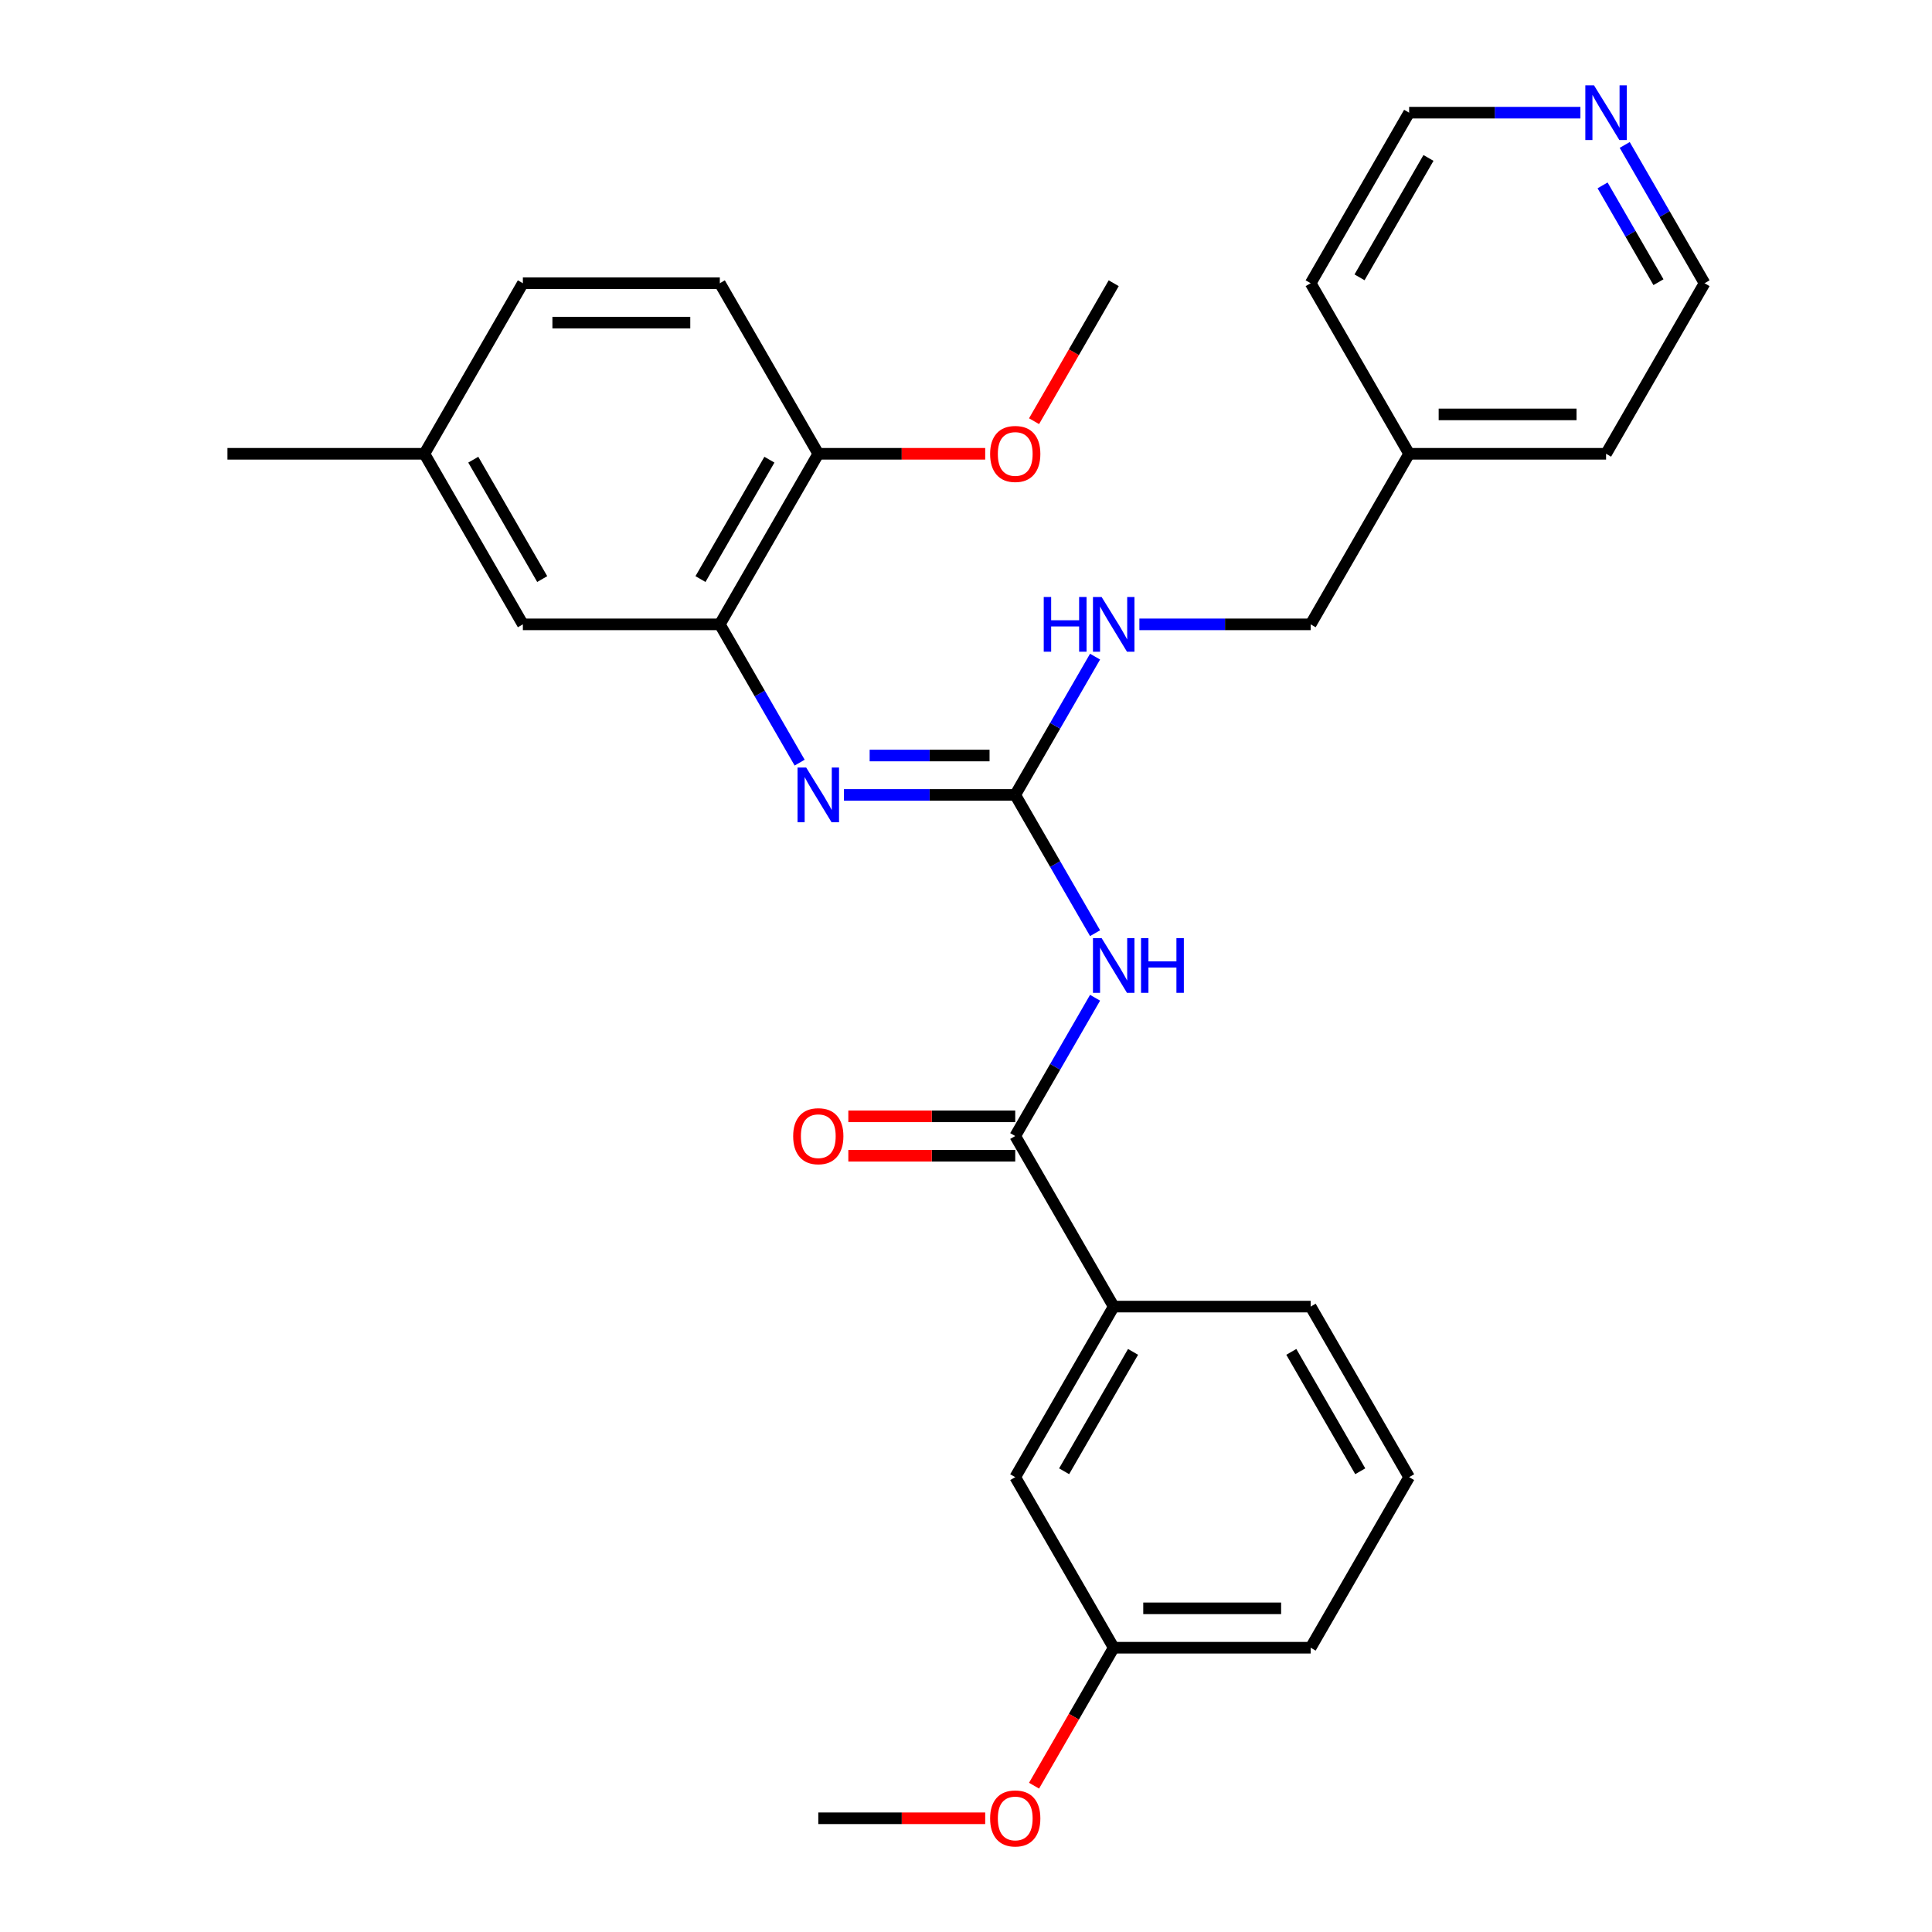 <?xml version='1.0' encoding='iso-8859-1'?>
<svg version='1.1' baseProfile='full'
              xmlns='http://www.w3.org/2000/svg'
                      xmlns:rdkit='http://www.rdkit.org/xml'
                      xmlns:xlink='http://www.w3.org/1999/xlink'
                  xml:space='preserve'
width='1000px' height='1000px' viewBox='0 0 1000 1000'>
<!-- END OF HEADER -->
<rect style='opacity:1.0;fill:#FFFFFF;stroke:none' width='1000' height='1000' x='0' y='0'> </rect>
<path class='bond-0' d='M 566.808,483.019 L 546.146,447.232' style='fill:none;fill-rule:evenodd;stroke:#0000FF;stroke-width:6px;stroke-linecap:butt;stroke-linejoin:miter;stroke-opacity:1' />
<path class='bond-0' d='M 546.146,447.232 L 525.485,411.445' style='fill:none;fill-rule:evenodd;stroke:#000000;stroke-width:6px;stroke-linecap:butt;stroke-linejoin:miter;stroke-opacity:1' />
<path class='bond-1' d='M 566.808,516.436 L 546.146,552.223' style='fill:none;fill-rule:evenodd;stroke:#0000FF;stroke-width:6px;stroke-linecap:butt;stroke-linejoin:miter;stroke-opacity:1' />
<path class='bond-1' d='M 546.146,552.223 L 525.485,588.01' style='fill:none;fill-rule:evenodd;stroke:#000000;stroke-width:6px;stroke-linecap:butt;stroke-linejoin:miter;stroke-opacity:1' />
<path class='bond-2' d='M 525.485,411.445 L 481.159,411.445' style='fill:none;fill-rule:evenodd;stroke:#000000;stroke-width:6px;stroke-linecap:butt;stroke-linejoin:miter;stroke-opacity:1' />
<path class='bond-2' d='M 481.159,411.445 L 436.834,411.445' style='fill:none;fill-rule:evenodd;stroke:#0000FF;stroke-width:6px;stroke-linecap:butt;stroke-linejoin:miter;stroke-opacity:1' />
<path class='bond-2' d='M 512.187,391.057 L 481.159,391.057' style='fill:none;fill-rule:evenodd;stroke:#000000;stroke-width:6px;stroke-linecap:butt;stroke-linejoin:miter;stroke-opacity:1' />
<path class='bond-2' d='M 481.159,391.057 L 450.132,391.057' style='fill:none;fill-rule:evenodd;stroke:#0000FF;stroke-width:6px;stroke-linecap:butt;stroke-linejoin:miter;stroke-opacity:1' />
<path class='bond-5' d='M 525.485,411.445 L 546.146,375.659' style='fill:none;fill-rule:evenodd;stroke:#000000;stroke-width:6px;stroke-linecap:butt;stroke-linejoin:miter;stroke-opacity:1' />
<path class='bond-5' d='M 546.146,375.659 L 566.808,339.872' style='fill:none;fill-rule:evenodd;stroke:#0000FF;stroke-width:6px;stroke-linecap:butt;stroke-linejoin:miter;stroke-opacity:1' />
<path class='bond-4' d='M 525.485,588.01 L 576.455,676.292' style='fill:none;fill-rule:evenodd;stroke:#000000;stroke-width:6px;stroke-linecap:butt;stroke-linejoin:miter;stroke-opacity:1' />
<path class='bond-7' d='M 525.485,577.816 L 482.289,577.816' style='fill:none;fill-rule:evenodd;stroke:#000000;stroke-width:6px;stroke-linecap:butt;stroke-linejoin:miter;stroke-opacity:1' />
<path class='bond-7' d='M 482.289,577.816 L 439.094,577.816' style='fill:none;fill-rule:evenodd;stroke:#FF0000;stroke-width:6px;stroke-linecap:butt;stroke-linejoin:miter;stroke-opacity:1' />
<path class='bond-7' d='M 525.485,598.204 L 482.289,598.204' style='fill:none;fill-rule:evenodd;stroke:#000000;stroke-width:6px;stroke-linecap:butt;stroke-linejoin:miter;stroke-opacity:1' />
<path class='bond-7' d='M 482.289,598.204 L 439.094,598.204' style='fill:none;fill-rule:evenodd;stroke:#FF0000;stroke-width:6px;stroke-linecap:butt;stroke-linejoin:miter;stroke-opacity:1' />
<path class='bond-3' d='M 413.899,394.737 L 393.237,358.95' style='fill:none;fill-rule:evenodd;stroke:#0000FF;stroke-width:6px;stroke-linecap:butt;stroke-linejoin:miter;stroke-opacity:1' />
<path class='bond-3' d='M 393.237,358.95 L 372.576,323.163' style='fill:none;fill-rule:evenodd;stroke:#000000;stroke-width:6px;stroke-linecap:butt;stroke-linejoin:miter;stroke-opacity:1' />
<path class='bond-6' d='M 372.576,323.163 L 423.545,234.881' style='fill:none;fill-rule:evenodd;stroke:#000000;stroke-width:6px;stroke-linecap:butt;stroke-linejoin:miter;stroke-opacity:1' />
<path class='bond-6' d='M 362.565,299.727 L 398.244,237.929' style='fill:none;fill-rule:evenodd;stroke:#000000;stroke-width:6px;stroke-linecap:butt;stroke-linejoin:miter;stroke-opacity:1' />
<path class='bond-8' d='M 372.576,323.163 L 270.636,323.163' style='fill:none;fill-rule:evenodd;stroke:#000000;stroke-width:6px;stroke-linecap:butt;stroke-linejoin:miter;stroke-opacity:1' />
<path class='bond-9' d='M 576.455,676.292 L 525.485,764.574' style='fill:none;fill-rule:evenodd;stroke:#000000;stroke-width:6px;stroke-linecap:butt;stroke-linejoin:miter;stroke-opacity:1' />
<path class='bond-9' d='M 586.466,699.728 L 550.787,761.526' style='fill:none;fill-rule:evenodd;stroke:#000000;stroke-width:6px;stroke-linecap:butt;stroke-linejoin:miter;stroke-opacity:1' />
<path class='bond-19' d='M 576.455,676.292 L 678.394,676.292' style='fill:none;fill-rule:evenodd;stroke:#000000;stroke-width:6px;stroke-linecap:butt;stroke-linejoin:miter;stroke-opacity:1' />
<path class='bond-13' d='M 589.743,323.163 L 634.069,323.163' style='fill:none;fill-rule:evenodd;stroke:#0000FF;stroke-width:6px;stroke-linecap:butt;stroke-linejoin:miter;stroke-opacity:1' />
<path class='bond-13' d='M 634.069,323.163 L 678.394,323.163' style='fill:none;fill-rule:evenodd;stroke:#000000;stroke-width:6px;stroke-linecap:butt;stroke-linejoin:miter;stroke-opacity:1' />
<path class='bond-11' d='M 423.545,234.881 L 372.576,146.599' style='fill:none;fill-rule:evenodd;stroke:#000000;stroke-width:6px;stroke-linecap:butt;stroke-linejoin:miter;stroke-opacity:1' />
<path class='bond-16' d='M 423.545,234.881 L 466.741,234.881' style='fill:none;fill-rule:evenodd;stroke:#000000;stroke-width:6px;stroke-linecap:butt;stroke-linejoin:miter;stroke-opacity:1' />
<path class='bond-16' d='M 466.741,234.881 L 509.936,234.881' style='fill:none;fill-rule:evenodd;stroke:#FF0000;stroke-width:6px;stroke-linecap:butt;stroke-linejoin:miter;stroke-opacity:1' />
<path class='bond-12' d='M 270.636,323.163 L 219.667,234.881' style='fill:none;fill-rule:evenodd;stroke:#000000;stroke-width:6px;stroke-linecap:butt;stroke-linejoin:miter;stroke-opacity:1' />
<path class='bond-12' d='M 280.647,299.727 L 244.968,237.929' style='fill:none;fill-rule:evenodd;stroke:#000000;stroke-width:6px;stroke-linecap:butt;stroke-linejoin:miter;stroke-opacity:1' />
<path class='bond-14' d='M 525.485,764.574 L 576.455,852.856' style='fill:none;fill-rule:evenodd;stroke:#000000;stroke-width:6px;stroke-linecap:butt;stroke-linejoin:miter;stroke-opacity:1' />
<path class='bond-10' d='M 840.95,75.025 L 861.611,110.812' style='fill:none;fill-rule:evenodd;stroke:#0000FF;stroke-width:6px;stroke-linecap:butt;stroke-linejoin:miter;stroke-opacity:1' />
<path class='bond-10' d='M 861.611,110.812 L 882.273,146.599' style='fill:none;fill-rule:evenodd;stroke:#000000;stroke-width:6px;stroke-linecap:butt;stroke-linejoin:miter;stroke-opacity:1' />
<path class='bond-10' d='M 829.492,95.955 L 843.955,121.006' style='fill:none;fill-rule:evenodd;stroke:#0000FF;stroke-width:6px;stroke-linecap:butt;stroke-linejoin:miter;stroke-opacity:1' />
<path class='bond-10' d='M 843.955,121.006 L 858.418,146.057' style='fill:none;fill-rule:evenodd;stroke:#000000;stroke-width:6px;stroke-linecap:butt;stroke-linejoin:miter;stroke-opacity:1' />
<path class='bond-30' d='M 818.015,58.317 L 773.689,58.317' style='fill:none;fill-rule:evenodd;stroke:#0000FF;stroke-width:6px;stroke-linecap:butt;stroke-linejoin:miter;stroke-opacity:1' />
<path class='bond-30' d='M 773.689,58.317 L 729.364,58.317' style='fill:none;fill-rule:evenodd;stroke:#000000;stroke-width:6px;stroke-linecap:butt;stroke-linejoin:miter;stroke-opacity:1' />
<path class='bond-31' d='M 372.576,146.599 L 270.636,146.599' style='fill:none;fill-rule:evenodd;stroke:#000000;stroke-width:6px;stroke-linecap:butt;stroke-linejoin:miter;stroke-opacity:1' />
<path class='bond-31' d='M 357.285,166.987 L 285.927,166.987' style='fill:none;fill-rule:evenodd;stroke:#000000;stroke-width:6px;stroke-linecap:butt;stroke-linejoin:miter;stroke-opacity:1' />
<path class='bond-15' d='M 219.667,234.881 L 270.636,146.599' style='fill:none;fill-rule:evenodd;stroke:#000000;stroke-width:6px;stroke-linecap:butt;stroke-linejoin:miter;stroke-opacity:1' />
<path class='bond-24' d='M 219.667,234.881 L 117.727,234.881' style='fill:none;fill-rule:evenodd;stroke:#000000;stroke-width:6px;stroke-linecap:butt;stroke-linejoin:miter;stroke-opacity:1' />
<path class='bond-17' d='M 678.394,323.163 L 729.364,234.881' style='fill:none;fill-rule:evenodd;stroke:#000000;stroke-width:6px;stroke-linecap:butt;stroke-linejoin:miter;stroke-opacity:1' />
<path class='bond-18' d='M 576.455,852.856 L 555.839,888.563' style='fill:none;fill-rule:evenodd;stroke:#000000;stroke-width:6px;stroke-linecap:butt;stroke-linejoin:miter;stroke-opacity:1' />
<path class='bond-18' d='M 555.839,888.563 L 535.224,924.27' style='fill:none;fill-rule:evenodd;stroke:#FF0000;stroke-width:6px;stroke-linecap:butt;stroke-linejoin:miter;stroke-opacity:1' />
<path class='bond-29' d='M 576.455,852.856 L 678.394,852.856' style='fill:none;fill-rule:evenodd;stroke:#000000;stroke-width:6px;stroke-linecap:butt;stroke-linejoin:miter;stroke-opacity:1' />
<path class='bond-29' d='M 591.745,832.468 L 663.103,832.468' style='fill:none;fill-rule:evenodd;stroke:#000000;stroke-width:6px;stroke-linecap:butt;stroke-linejoin:miter;stroke-opacity:1' />
<path class='bond-27' d='M 535.224,218.013 L 555.839,182.306' style='fill:none;fill-rule:evenodd;stroke:#FF0000;stroke-width:6px;stroke-linecap:butt;stroke-linejoin:miter;stroke-opacity:1' />
<path class='bond-27' d='M 555.839,182.306 L 576.455,146.599' style='fill:none;fill-rule:evenodd;stroke:#000000;stroke-width:6px;stroke-linecap:butt;stroke-linejoin:miter;stroke-opacity:1' />
<path class='bond-25' d='M 729.364,234.881 L 678.394,146.599' style='fill:none;fill-rule:evenodd;stroke:#000000;stroke-width:6px;stroke-linecap:butt;stroke-linejoin:miter;stroke-opacity:1' />
<path class='bond-26' d='M 729.364,234.881 L 831.303,234.881' style='fill:none;fill-rule:evenodd;stroke:#000000;stroke-width:6px;stroke-linecap:butt;stroke-linejoin:miter;stroke-opacity:1' />
<path class='bond-26' d='M 744.655,214.493 L 816.012,214.493' style='fill:none;fill-rule:evenodd;stroke:#000000;stroke-width:6px;stroke-linecap:butt;stroke-linejoin:miter;stroke-opacity:1' />
<path class='bond-28' d='M 509.936,941.138 L 466.741,941.138' style='fill:none;fill-rule:evenodd;stroke:#FF0000;stroke-width:6px;stroke-linecap:butt;stroke-linejoin:miter;stroke-opacity:1' />
<path class='bond-28' d='M 466.741,941.138 L 423.545,941.138' style='fill:none;fill-rule:evenodd;stroke:#000000;stroke-width:6px;stroke-linecap:butt;stroke-linejoin:miter;stroke-opacity:1' />
<path class='bond-20' d='M 678.394,676.292 L 729.364,764.574' style='fill:none;fill-rule:evenodd;stroke:#000000;stroke-width:6px;stroke-linecap:butt;stroke-linejoin:miter;stroke-opacity:1' />
<path class='bond-20' d='M 668.383,699.728 L 704.062,761.526' style='fill:none;fill-rule:evenodd;stroke:#000000;stroke-width:6px;stroke-linecap:butt;stroke-linejoin:miter;stroke-opacity:1' />
<path class='bond-23' d='M 729.364,764.574 L 678.394,852.856' style='fill:none;fill-rule:evenodd;stroke:#000000;stroke-width:6px;stroke-linecap:butt;stroke-linejoin:miter;stroke-opacity:1' />
<path class='bond-21' d='M 729.364,58.317 L 678.394,146.599' style='fill:none;fill-rule:evenodd;stroke:#000000;stroke-width:6px;stroke-linecap:butt;stroke-linejoin:miter;stroke-opacity:1' />
<path class='bond-21' d='M 739.375,81.753 L 703.696,143.551' style='fill:none;fill-rule:evenodd;stroke:#000000;stroke-width:6px;stroke-linecap:butt;stroke-linejoin:miter;stroke-opacity:1' />
<path class='bond-22' d='M 882.273,146.599 L 831.303,234.881' style='fill:none;fill-rule:evenodd;stroke:#000000;stroke-width:6px;stroke-linecap:butt;stroke-linejoin:miter;stroke-opacity:1' />
<path  class='atom-0' d='M 570.195 485.567
L 579.475 500.567
Q 580.395 502.047, 581.875 504.727
Q 583.355 507.407, 583.435 507.567
L 583.435 485.567
L 587.195 485.567
L 587.195 513.887
L 583.315 513.887
L 573.355 497.487
Q 572.195 495.567, 570.955 493.367
Q 569.755 491.167, 569.395 490.487
L 569.395 513.887
L 565.715 513.887
L 565.715 485.567
L 570.195 485.567
' fill='#0000FF'/>
<path  class='atom-0' d='M 590.595 485.567
L 594.435 485.567
L 594.435 497.607
L 608.915 497.607
L 608.915 485.567
L 612.755 485.567
L 612.755 513.887
L 608.915 513.887
L 608.915 500.807
L 594.435 500.807
L 594.435 513.887
L 590.595 513.887
L 590.595 485.567
' fill='#0000FF'/>
<path  class='atom-3' d='M 417.285 397.285
L 426.565 412.285
Q 427.485 413.765, 428.965 416.445
Q 430.445 419.125, 430.525 419.285
L 430.525 397.285
L 434.285 397.285
L 434.285 425.605
L 430.405 425.605
L 420.445 409.205
Q 419.285 407.285, 418.045 405.085
Q 416.845 402.885, 416.485 402.205
L 416.485 425.605
L 412.805 425.605
L 412.805 397.285
L 417.285 397.285
' fill='#0000FF'/>
<path  class='atom-6' d='M 540.235 309.003
L 544.075 309.003
L 544.075 321.043
L 558.555 321.043
L 558.555 309.003
L 562.395 309.003
L 562.395 337.323
L 558.555 337.323
L 558.555 324.243
L 544.075 324.243
L 544.075 337.323
L 540.235 337.323
L 540.235 309.003
' fill='#0000FF'/>
<path  class='atom-6' d='M 570.195 309.003
L 579.475 324.003
Q 580.395 325.483, 581.875 328.163
Q 583.355 330.843, 583.435 331.003
L 583.435 309.003
L 587.195 309.003
L 587.195 337.323
L 583.315 337.323
L 573.355 320.923
Q 572.195 319.003, 570.955 316.803
Q 569.755 314.603, 569.395 313.923
L 569.395 337.323
L 565.715 337.323
L 565.715 309.003
L 570.195 309.003
' fill='#0000FF'/>
<path  class='atom-8' d='M 410.545 588.09
Q 410.545 581.29, 413.905 577.49
Q 417.265 573.69, 423.545 573.69
Q 429.825 573.69, 433.185 577.49
Q 436.545 581.29, 436.545 588.09
Q 436.545 594.97, 433.145 598.89
Q 429.745 602.77, 423.545 602.77
Q 417.305 602.77, 413.905 598.89
Q 410.545 595.01, 410.545 588.09
M 423.545 599.57
Q 427.865 599.57, 430.185 596.69
Q 432.545 593.77, 432.545 588.09
Q 432.545 582.53, 430.185 579.73
Q 427.865 576.89, 423.545 576.89
Q 419.225 576.89, 416.865 579.69
Q 414.545 582.49, 414.545 588.09
Q 414.545 593.81, 416.865 596.69
Q 419.225 599.57, 423.545 599.57
' fill='#FF0000'/>
<path  class='atom-11' d='M 825.043 44.157
L 834.323 59.157
Q 835.243 60.637, 836.723 63.317
Q 838.203 65.997, 838.283 66.157
L 838.283 44.157
L 842.043 44.157
L 842.043 72.477
L 838.163 72.477
L 828.203 56.077
Q 827.043 54.157, 825.803 51.957
Q 824.603 49.757, 824.243 49.077
L 824.243 72.477
L 820.563 72.477
L 820.563 44.157
L 825.043 44.157
' fill='#0000FF'/>
<path  class='atom-17' d='M 512.485 234.961
Q 512.485 228.161, 515.845 224.361
Q 519.205 220.561, 525.485 220.561
Q 531.765 220.561, 535.125 224.361
Q 538.485 228.161, 538.485 234.961
Q 538.485 241.841, 535.085 245.761
Q 531.685 249.641, 525.485 249.641
Q 519.245 249.641, 515.845 245.761
Q 512.485 241.881, 512.485 234.961
M 525.485 246.441
Q 529.805 246.441, 532.125 243.561
Q 534.485 240.641, 534.485 234.961
Q 534.485 229.401, 532.125 226.601
Q 529.805 223.761, 525.485 223.761
Q 521.165 223.761, 518.805 226.561
Q 516.485 229.361, 516.485 234.961
Q 516.485 240.681, 518.805 243.561
Q 521.165 246.441, 525.485 246.441
' fill='#FF0000'/>
<path  class='atom-19' d='M 512.485 941.218
Q 512.485 934.418, 515.845 930.618
Q 519.205 926.818, 525.485 926.818
Q 531.765 926.818, 535.125 930.618
Q 538.485 934.418, 538.485 941.218
Q 538.485 948.098, 535.085 952.018
Q 531.685 955.898, 525.485 955.898
Q 519.245 955.898, 515.845 952.018
Q 512.485 948.138, 512.485 941.218
M 525.485 952.698
Q 529.805 952.698, 532.125 949.818
Q 534.485 946.898, 534.485 941.218
Q 534.485 935.658, 532.125 932.858
Q 529.805 930.018, 525.485 930.018
Q 521.165 930.018, 518.805 932.818
Q 516.485 935.618, 516.485 941.218
Q 516.485 946.938, 518.805 949.818
Q 521.165 952.698, 525.485 952.698
' fill='#FF0000'/>
</svg>
